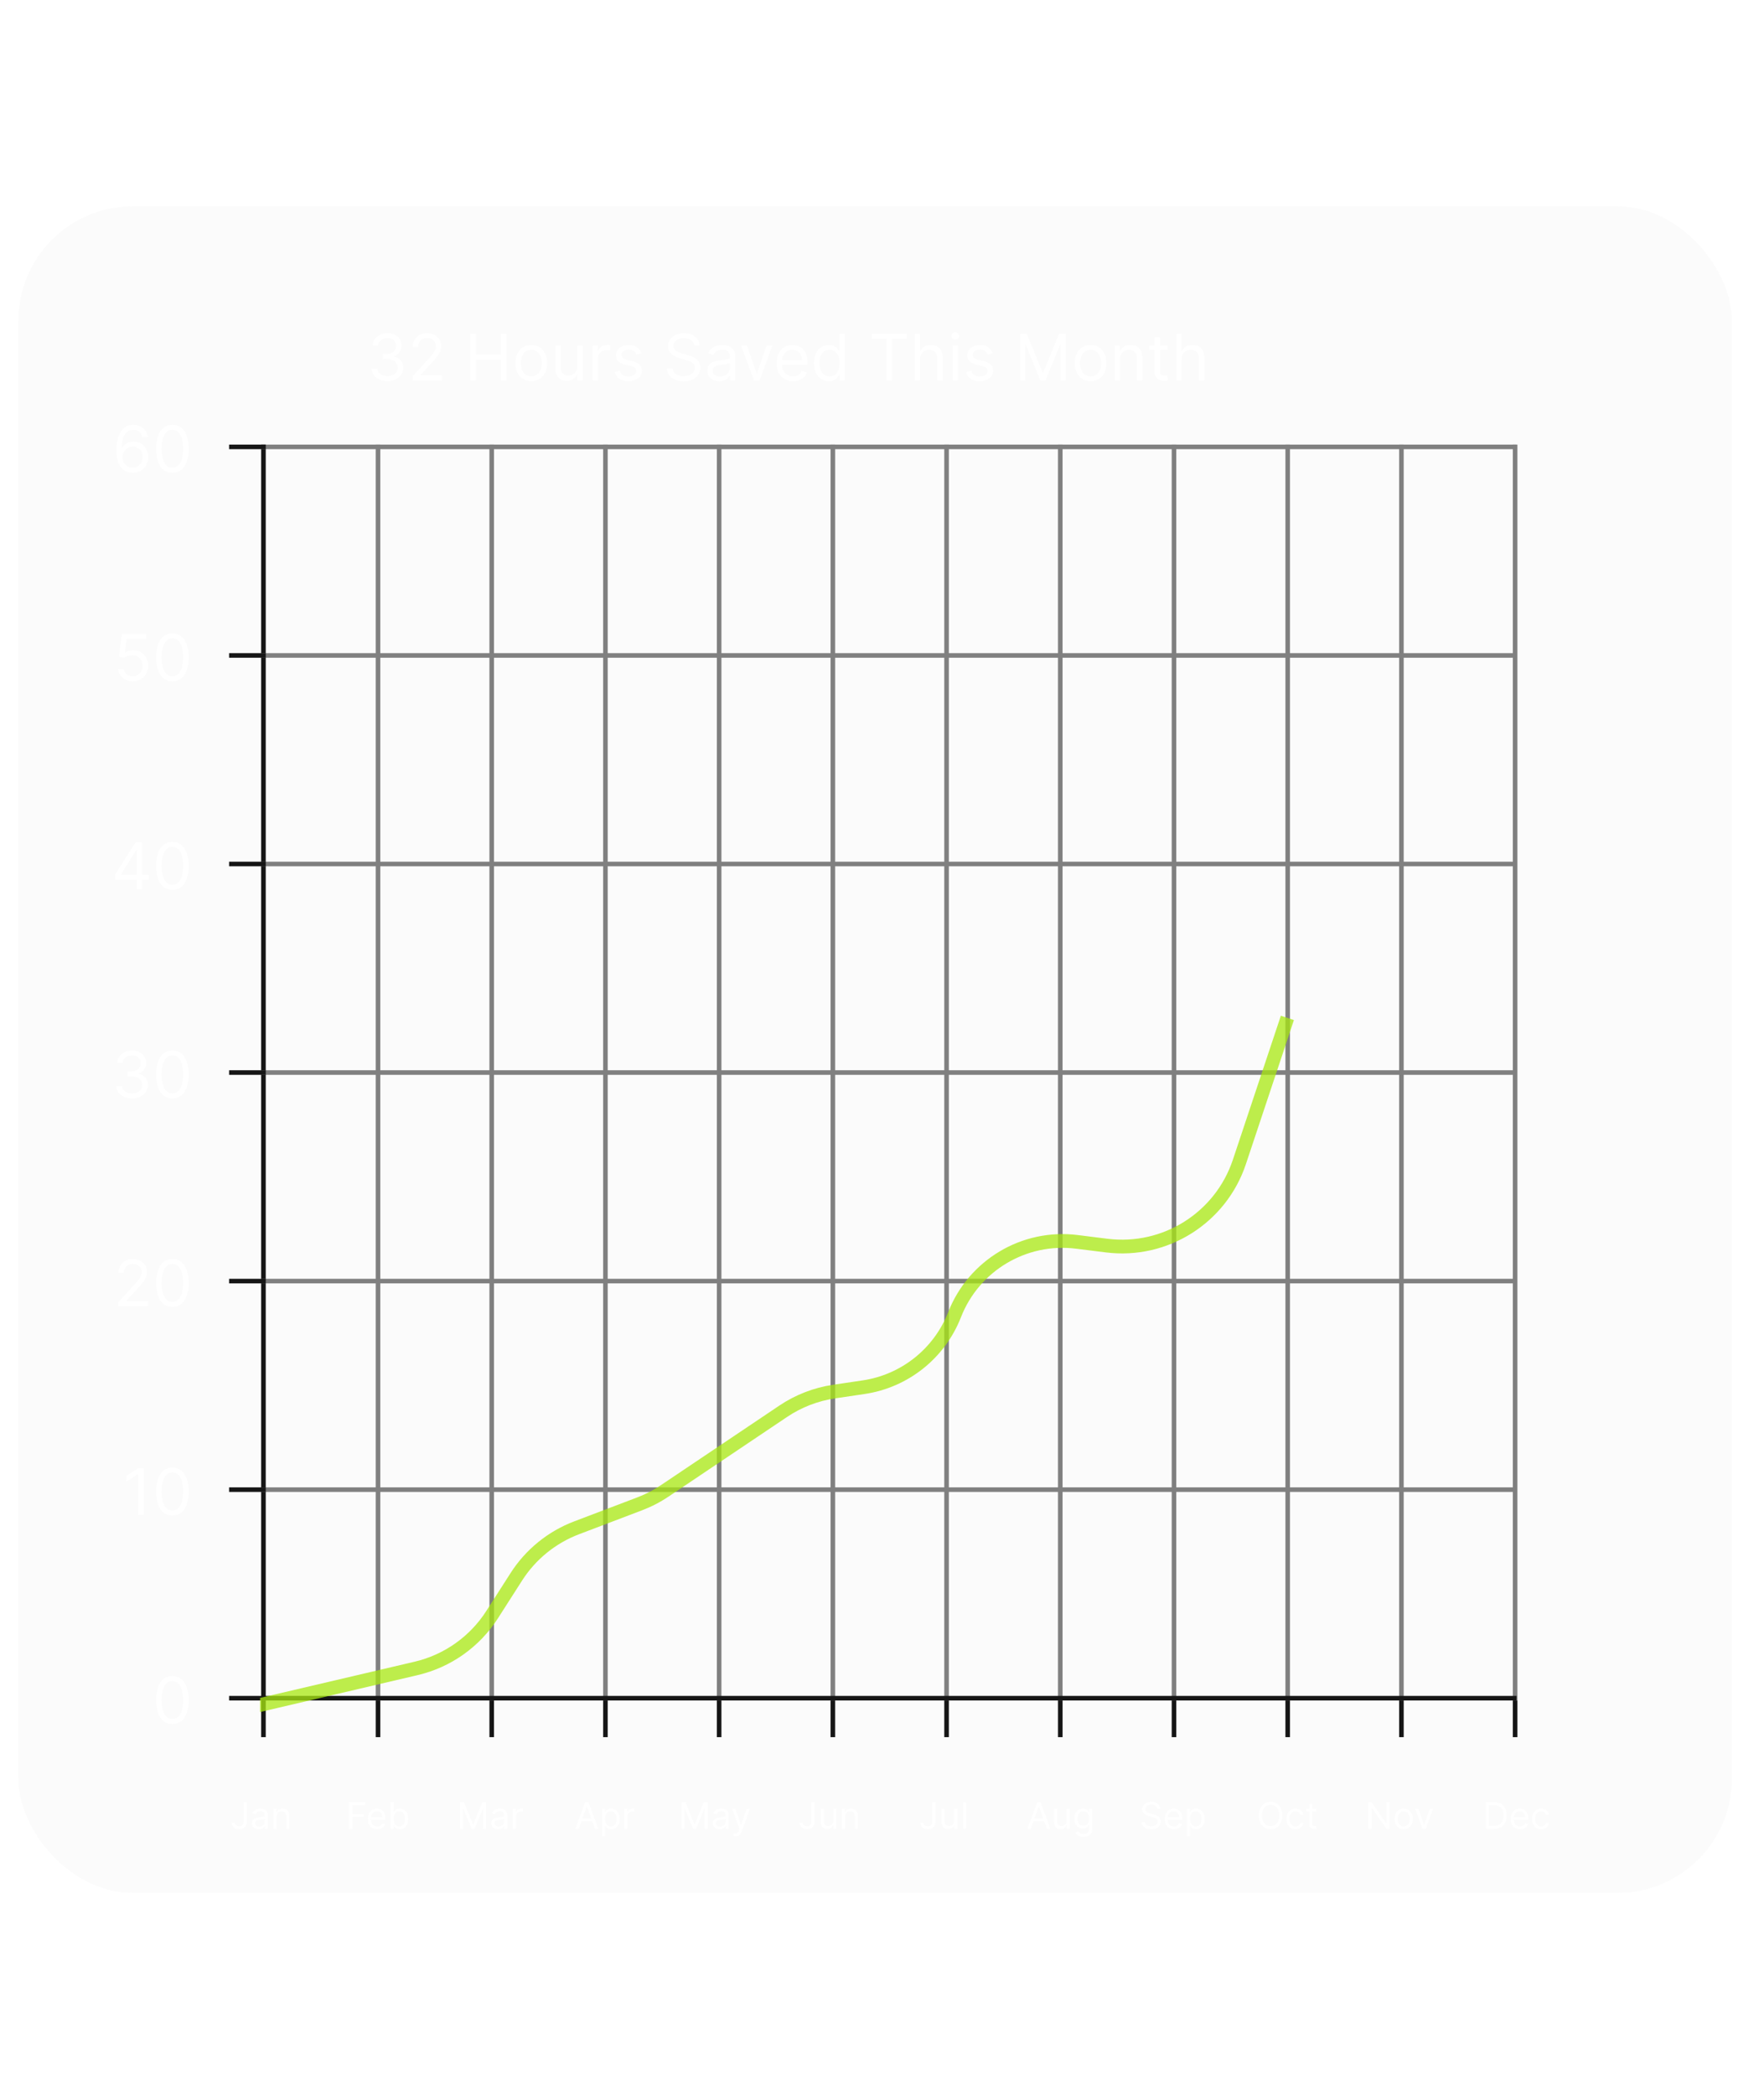 <svg width="385" height="457" viewBox="0 0 385 457" fill="none" xmlns="http://www.w3.org/2000/svg">
<g opacity="0.1" filter="url(#filter0_d_5_2)">
<rect x="4" y="41" width="374" height="368" rx="25" fill="#D9D9D9"/>
</g>
<rect x="57" y="97" width="1" height="274" fill="#161616"/>
<path d="M53.166 393.182H53.871V397.341C53.871 397.712 53.803 398.027 53.666 398.287C53.53 398.546 53.338 398.743 53.09 398.878C52.841 399.012 52.549 399.08 52.212 399.08C51.894 399.08 51.61 399.022 51.362 398.906C51.114 398.789 50.919 398.622 50.777 398.406C50.635 398.19 50.564 397.934 50.564 397.636H51.257C51.257 397.801 51.298 397.945 51.379 398.068C51.463 398.189 51.576 398.284 51.72 398.352C51.864 398.42 52.028 398.455 52.212 398.455C52.414 398.455 52.587 398.412 52.729 398.327C52.871 398.241 52.979 398.116 53.053 397.952C53.128 397.785 53.166 397.581 53.166 397.341V393.182ZM56.476 399.102C56.199 399.102 55.948 399.05 55.723 398.946C55.498 398.84 55.319 398.687 55.186 398.489C55.053 398.288 54.987 398.045 54.987 397.761C54.987 397.511 55.036 397.309 55.135 397.153C55.233 396.996 55.365 396.873 55.53 396.784C55.695 396.695 55.876 396.629 56.075 396.585C56.276 396.54 56.478 396.504 56.68 396.477C56.946 396.443 57.16 396.418 57.325 396.401C57.492 396.382 57.613 396.35 57.689 396.307C57.767 396.263 57.805 396.187 57.805 396.08V396.057C57.805 395.776 57.729 395.559 57.575 395.403C57.424 395.248 57.194 395.17 56.885 395.17C56.565 395.17 56.314 395.24 56.132 395.381C55.95 395.521 55.822 395.67 55.749 395.83L55.112 395.602C55.226 395.337 55.377 395.131 55.567 394.983C55.758 394.833 55.966 394.729 56.192 394.67C56.419 394.61 56.642 394.58 56.862 394.58C57.002 394.58 57.163 394.597 57.345 394.631C57.529 394.663 57.706 394.73 57.876 394.832C58.049 394.935 58.192 395.089 58.305 395.295C58.419 395.502 58.476 395.778 58.476 396.125V399H57.805V398.409H57.771C57.726 398.504 57.65 398.605 57.544 398.713C57.438 398.821 57.297 398.913 57.121 398.989C56.945 399.064 56.73 399.102 56.476 399.102ZM56.578 398.5C56.843 398.5 57.067 398.448 57.249 398.344C57.432 398.24 57.571 398.105 57.663 397.94C57.758 397.776 57.805 397.602 57.805 397.42V396.807C57.777 396.841 57.715 396.872 57.618 396.901C57.523 396.927 57.413 396.951 57.288 396.972C57.165 396.99 57.045 397.008 56.928 397.023C56.812 397.036 56.718 397.047 56.646 397.057C56.472 397.08 56.309 397.116 56.158 397.168C56.008 397.217 55.887 397.292 55.794 397.392C55.703 397.49 55.658 397.625 55.658 397.795C55.658 398.028 55.744 398.205 55.916 398.324C56.09 398.441 56.311 398.5 56.578 398.5ZM60.37 396.375V399H59.7V394.636H60.347V395.318H60.404C60.506 395.097 60.662 394.919 60.87 394.784C61.078 394.648 61.347 394.58 61.677 394.58C61.972 394.58 62.231 394.64 62.452 394.761C62.674 394.881 62.846 395.062 62.969 395.307C63.093 395.549 63.154 395.856 63.154 396.227V399H62.484V396.273C62.484 395.93 62.395 395.663 62.217 395.472C62.039 395.278 61.794 395.182 61.484 395.182C61.27 395.182 61.078 395.228 60.91 395.321C60.743 395.414 60.611 395.549 60.515 395.727C60.418 395.905 60.37 396.121 60.37 396.375Z" fill="white"/>
<rect x="57" y="371" width="1" height="8" fill="#161616"/>
<rect x="82" y="97" width="1" height="274" fill="#808080"/>
<path d="M76.204 399V393.182H79.693V393.807H76.909V395.773H79.432V396.398H76.909V399H76.204ZM82.318 399.091C81.898 399.091 81.535 398.998 81.23 398.812C80.927 398.625 80.693 398.364 80.528 398.028C80.365 397.691 80.284 397.299 80.284 396.852C80.284 396.405 80.365 396.011 80.528 395.67C80.693 395.328 80.922 395.061 81.216 394.869C81.511 394.676 81.856 394.58 82.25 394.58C82.477 394.58 82.702 394.617 82.923 394.693C83.145 394.769 83.347 394.892 83.528 395.062C83.71 395.231 83.855 395.455 83.963 395.733C84.071 396.011 84.125 396.354 84.125 396.761V397.045H80.761V396.466H83.443C83.443 396.22 83.394 396 83.296 395.807C83.199 395.614 83.061 395.461 82.881 395.349C82.703 395.238 82.492 395.182 82.25 395.182C81.983 395.182 81.752 395.248 81.557 395.381C81.364 395.511 81.215 395.682 81.111 395.892C81.007 396.102 80.954 396.328 80.954 396.568V396.955C80.954 397.284 81.011 397.563 81.125 397.793C81.24 398.02 81.401 398.193 81.605 398.312C81.81 398.43 82.047 398.489 82.318 398.489C82.494 398.489 82.653 398.464 82.796 398.415C82.939 398.364 83.063 398.288 83.168 398.187C83.272 398.085 83.352 397.958 83.409 397.807L84.057 397.989C83.989 398.208 83.874 398.401 83.713 398.568C83.552 398.733 83.353 398.862 83.117 398.955C82.88 399.045 82.614 399.091 82.318 399.091ZM85.236 399V393.182H85.906V395.33H85.963C86.012 395.254 86.081 395.157 86.168 395.04C86.257 394.92 86.383 394.814 86.548 394.722C86.715 394.627 86.94 394.58 87.224 394.58C87.592 394.58 87.916 394.671 88.196 394.855C88.476 395.039 88.695 395.299 88.852 395.636C89.01 395.973 89.088 396.371 89.088 396.83C89.088 397.292 89.01 397.692 88.852 398.031C88.695 398.368 88.477 398.63 88.199 398.815C87.921 398.999 87.599 399.091 87.236 399.091C86.956 399.091 86.731 399.044 86.562 398.952C86.394 398.857 86.264 398.75 86.173 398.631C86.082 398.509 86.012 398.409 85.963 398.33H85.883V399H85.236ZM85.895 396.818C85.895 397.148 85.943 397.438 86.04 397.69C86.136 397.94 86.278 398.136 86.463 398.278C86.649 398.419 86.876 398.489 87.145 398.489C87.425 398.489 87.659 398.415 87.847 398.267C88.036 398.117 88.178 397.917 88.273 397.665C88.369 397.411 88.418 397.129 88.418 396.818C88.418 396.511 88.37 396.235 88.276 395.989C88.183 395.74 88.042 395.544 87.852 395.401C87.665 395.255 87.429 395.182 87.145 395.182C86.872 395.182 86.643 395.251 86.457 395.389C86.272 395.526 86.132 395.717 86.037 395.963C85.942 396.207 85.895 396.492 85.895 396.818Z" fill="white"/>
<rect x="82" y="371" width="1" height="8" fill="#161616"/>
<rect x="106.818" y="97" width="1" height="274" fill="#808080"/>
<path d="M100.404 393.182H101.245L103.222 398.011H103.29L105.267 393.182H106.108V399H105.449V394.58H105.392L103.574 399H102.938L101.12 394.58H101.063V399H100.404V393.182ZM108.714 399.102C108.438 399.102 108.187 399.05 107.961 398.946C107.736 398.84 107.557 398.687 107.424 398.489C107.292 398.288 107.225 398.045 107.225 397.761C107.225 397.511 107.275 397.309 107.373 397.153C107.472 396.996 107.603 396.873 107.768 396.784C107.933 396.695 108.115 396.629 108.314 396.585C108.514 396.54 108.716 396.504 108.919 396.477C109.184 396.443 109.399 396.418 109.564 396.401C109.73 396.382 109.851 396.35 109.927 396.307C110.005 396.263 110.044 396.187 110.044 396.08V396.057C110.044 395.777 109.967 395.559 109.814 395.403C109.662 395.248 109.432 395.17 109.123 395.17C108.803 395.17 108.552 395.241 108.37 395.381C108.189 395.521 108.061 395.67 107.987 395.83L107.35 395.602C107.464 395.337 107.616 395.131 107.805 394.983C107.996 394.833 108.205 394.729 108.43 394.67C108.657 394.61 108.881 394.58 109.1 394.58C109.241 394.58 109.402 394.597 109.583 394.631C109.767 394.663 109.944 394.73 110.115 394.832C110.287 394.935 110.43 395.089 110.544 395.295C110.657 395.502 110.714 395.778 110.714 396.125V399H110.044V398.409H110.01C109.964 398.504 109.888 398.605 109.782 398.713C109.676 398.821 109.535 398.913 109.359 398.989C109.183 399.064 108.968 399.102 108.714 399.102ZM108.816 398.5C109.082 398.5 109.305 398.448 109.487 398.344C109.671 398.24 109.809 398.105 109.902 397.94C109.996 397.776 110.044 397.602 110.044 397.42V396.807C110.015 396.841 109.953 396.872 109.856 396.901C109.761 396.927 109.652 396.951 109.527 396.972C109.404 396.991 109.283 397.008 109.166 397.023C109.05 397.036 108.957 397.047 108.885 397.057C108.71 397.08 108.547 397.116 108.396 397.168C108.246 397.217 108.125 397.292 108.032 397.392C107.941 397.491 107.896 397.625 107.896 397.795C107.896 398.028 107.982 398.205 108.154 398.324C108.329 398.441 108.549 398.5 108.816 398.5ZM111.938 399V394.636H112.586V395.295H112.631C112.711 395.08 112.855 394.904 113.063 394.77C113.271 394.635 113.506 394.568 113.767 394.568C113.817 394.568 113.878 394.569 113.952 394.571C114.026 394.573 114.082 394.576 114.12 394.58V395.261C114.097 395.256 114.045 395.247 113.963 395.236C113.884 395.223 113.8 395.216 113.711 395.216C113.498 395.216 113.309 395.26 113.142 395.349C112.978 395.437 112.847 395.558 112.75 395.713C112.656 395.866 112.608 396.042 112.608 396.239V399H111.938Z" fill="white"/>
<rect x="106.818" y="371" width="1" height="8" fill="#161616"/>
<rect x="131.636" y="97" width="1" height="274" fill="#808080"/>
<path d="M126.314 399H125.576L127.712 393.182H128.439L130.576 399H129.837L128.098 394.102H128.053L126.314 399ZM126.587 396.727H129.564V397.352H126.587V396.727ZM131.391 400.636V394.636H132.039V395.33H132.118C132.167 395.254 132.236 395.157 132.323 395.04C132.412 394.92 132.539 394.814 132.703 394.722C132.87 394.627 133.096 394.58 133.38 394.58C133.747 394.58 134.071 394.671 134.351 394.855C134.632 395.039 134.85 395.299 135.007 395.636C135.165 395.973 135.243 396.371 135.243 396.83C135.243 397.292 135.165 397.692 135.007 398.031C134.85 398.368 134.632 398.63 134.354 398.815C134.076 398.999 133.755 399.091 133.391 399.091C133.111 399.091 132.886 399.045 132.718 398.952C132.549 398.857 132.419 398.75 132.328 398.631C132.238 398.509 132.167 398.409 132.118 398.33H132.061V400.636H131.391ZM132.05 396.818C132.05 397.148 132.098 397.438 132.195 397.69C132.292 397.94 132.433 398.136 132.618 398.278C132.804 398.419 133.031 398.489 133.3 398.489C133.58 398.489 133.814 398.415 134.002 398.267C134.191 398.117 134.333 397.917 134.428 397.665C134.525 397.411 134.573 397.129 134.573 396.818C134.573 396.511 134.525 396.235 134.431 395.989C134.338 395.741 134.197 395.545 134.007 395.401C133.82 395.255 133.584 395.182 133.3 395.182C133.027 395.182 132.798 395.251 132.613 395.389C132.427 395.526 132.287 395.717 132.192 395.963C132.097 396.207 132.05 396.492 132.05 396.818ZM136.266 399V394.636H136.914V395.295H136.959C137.039 395.08 137.183 394.904 137.391 394.77C137.599 394.635 137.834 394.568 138.096 394.568C138.145 394.568 138.206 394.569 138.28 394.571C138.354 394.573 138.41 394.576 138.448 394.58V395.261C138.425 395.256 138.373 395.247 138.292 395.236C138.212 395.223 138.128 395.216 138.039 395.216C137.827 395.216 137.637 395.26 137.471 395.349C137.306 395.437 137.175 395.558 137.078 395.713C136.984 395.866 136.936 396.042 136.936 396.239V399H136.266Z" fill="white"/>
<rect x="131.636" y="371" width="1" height="8" fill="#161616"/>
<rect x="156.455" y="97" width="1" height="274" fill="#808080"/>
<path d="M148.744 393.182H149.585L151.562 398.011H151.63L153.607 393.182H154.448V399H153.789V394.58H153.732L151.914 399H151.278L149.46 394.58H149.403V399H148.744V393.182ZM157.054 399.102C156.777 399.102 156.527 399.05 156.301 398.946C156.076 398.84 155.897 398.687 155.764 398.489C155.632 398.288 155.565 398.045 155.565 397.761C155.565 397.511 155.615 397.309 155.713 397.153C155.812 396.996 155.943 396.873 156.108 396.784C156.273 396.695 156.455 396.629 156.653 396.585C156.854 396.54 157.056 396.504 157.259 396.477C157.524 396.443 157.739 396.418 157.903 396.401C158.07 396.382 158.191 396.35 158.267 396.307C158.345 396.263 158.384 396.187 158.384 396.08V396.057C158.384 395.777 158.307 395.559 158.153 395.403C158.002 395.248 157.772 395.17 157.463 395.17C157.143 395.17 156.892 395.241 156.71 395.381C156.528 395.521 156.401 395.67 156.327 395.83L155.69 395.602C155.804 395.337 155.955 395.131 156.145 394.983C156.336 394.833 156.545 394.729 156.77 394.67C156.997 394.61 157.221 394.58 157.44 394.58C157.58 394.58 157.741 394.597 157.923 394.631C158.107 394.663 158.284 394.73 158.455 394.832C158.627 394.935 158.77 395.089 158.884 395.295C158.997 395.502 159.054 395.778 159.054 396.125V399H158.384V398.409H158.349C158.304 398.504 158.228 398.605 158.122 398.713C158.016 398.821 157.875 398.913 157.699 398.989C157.523 399.064 157.308 399.102 157.054 399.102ZM157.156 398.5C157.421 398.5 157.645 398.448 157.827 398.344C158.01 398.24 158.149 398.105 158.241 397.94C158.336 397.776 158.384 397.602 158.384 397.42V396.807C158.355 396.841 158.293 396.872 158.196 396.901C158.101 396.927 157.991 396.951 157.866 396.972C157.743 396.991 157.623 397.008 157.506 397.023C157.39 397.036 157.296 397.047 157.224 397.057C157.05 397.08 156.887 397.116 156.736 397.168C156.586 397.217 156.465 397.292 156.372 397.392C156.281 397.491 156.236 397.625 156.236 397.795C156.236 398.028 156.322 398.205 156.494 398.324C156.669 398.441 156.889 398.5 157.156 398.5ZM160.553 400.636C160.44 400.636 160.338 400.627 160.249 400.608C160.16 400.591 160.099 400.574 160.065 400.557L160.235 399.966C160.398 400.008 160.542 400.023 160.667 400.011C160.792 400 160.903 399.944 160.999 399.844C161.098 399.745 161.188 399.585 161.269 399.364L161.394 399.023L159.781 394.636H160.508L161.712 398.114H161.758L162.962 394.636H163.69L161.837 399.636C161.754 399.862 161.651 400.048 161.528 400.196C161.405 400.346 161.262 400.456 161.099 400.528C160.938 400.6 160.756 400.636 160.553 400.636Z" fill="white"/>
<rect x="156.455" y="371" width="1" height="8" fill="#161616"/>
<rect x="181.273" y="97" width="1" height="274" fill="#808080"/>
<path d="M177.096 393.182H177.8V397.341C177.8 397.712 177.732 398.027 177.596 398.287C177.46 398.546 177.267 398.743 177.019 398.878C176.771 399.012 176.478 399.08 176.141 399.08C175.823 399.08 175.54 399.022 175.292 398.906C175.044 398.789 174.849 398.622 174.707 398.406C174.565 398.19 174.494 397.934 174.494 397.636H175.187C175.187 397.801 175.228 397.945 175.309 398.068C175.392 398.189 175.506 398.284 175.65 398.352C175.794 398.42 175.958 398.455 176.141 398.455C176.344 398.455 176.516 398.412 176.658 398.327C176.8 398.241 176.908 398.116 176.982 397.952C177.058 397.785 177.096 397.581 177.096 397.341V393.182ZM181.871 397.216V394.636H182.542V399H181.871V398.261H181.826C181.724 398.483 181.565 398.671 181.349 398.827C181.133 398.98 180.86 399.057 180.531 399.057C180.258 399.057 180.015 398.997 179.803 398.878C179.591 398.757 179.424 398.575 179.303 398.332C179.182 398.088 179.121 397.78 179.121 397.409V394.636H179.792V397.364C179.792 397.682 179.881 397.936 180.059 398.125C180.239 398.314 180.468 398.409 180.746 398.409C180.913 398.409 181.083 398.366 181.255 398.281C181.429 398.196 181.575 398.065 181.692 397.889C181.812 397.713 181.871 397.489 181.871 397.216ZM184.44 396.375V399H183.77V394.636H184.418V395.318H184.474C184.577 395.097 184.732 394.919 184.94 394.784C185.149 394.648 185.418 394.58 185.747 394.58C186.043 394.58 186.301 394.64 186.523 394.761C186.744 394.881 186.917 395.062 187.04 395.307C187.163 395.549 187.224 395.856 187.224 396.227V399H186.554V396.273C186.554 395.93 186.465 395.663 186.287 395.472C186.109 395.278 185.865 395.182 185.554 395.182C185.34 395.182 185.149 395.228 184.98 395.321C184.813 395.414 184.682 395.549 184.585 395.727C184.489 395.905 184.44 396.121 184.44 396.375Z" fill="white"/>
<rect x="181.273" y="371" width="1" height="8" fill="#161616"/>
<rect x="206.091" y="97" width="1" height="274" fill="#808080"/>
<path d="M203.487 393.182H204.191V397.341C204.191 397.712 204.123 398.027 203.987 398.287C203.85 398.546 203.658 398.743 203.41 398.878C203.162 399.012 202.869 399.08 202.532 399.08C202.214 399.08 201.931 399.022 201.683 398.906C201.434 398.789 201.239 398.622 201.097 398.406C200.955 398.19 200.884 397.934 200.884 397.636H201.577C201.577 397.801 201.618 397.945 201.7 398.068C201.783 398.189 201.897 398.284 202.04 398.352C202.184 398.42 202.348 398.455 202.532 398.455C202.735 398.455 202.907 398.412 203.049 398.327C203.191 398.241 203.299 398.116 203.373 397.952C203.449 397.785 203.487 397.581 203.487 397.341V393.182ZM208.262 397.216V394.636H208.933V399H208.262V398.261H208.217C208.114 398.483 207.955 398.671 207.739 398.827C207.523 398.98 207.251 399.057 206.921 399.057C206.648 399.057 206.406 398.997 206.194 398.878C205.982 398.757 205.815 398.575 205.694 398.332C205.573 398.088 205.512 397.78 205.512 397.409V394.636H206.183V397.364C206.183 397.682 206.272 397.936 206.45 398.125C206.629 398.314 206.859 398.409 207.137 398.409C207.304 398.409 207.473 398.366 207.646 398.281C207.82 398.196 207.966 398.065 208.083 397.889C208.202 397.713 208.262 397.489 208.262 397.216ZM210.831 393.182V399H210.161V393.182H210.831Z" fill="white"/>
<rect x="206.091" y="371" width="1" height="8" fill="#161616"/>
<rect x="230.909" y="97" width="1" height="274" fill="#808080"/>
<path d="M224.978 399H224.24L226.376 393.182H227.103L229.24 399H228.501L226.762 394.102H226.717L224.978 399ZM225.251 396.727H228.228V397.352H225.251V396.727ZM232.805 397.216V394.636H233.475V399H232.805V398.261H232.76C232.657 398.483 232.498 398.671 232.282 398.827C232.066 398.98 231.794 399.057 231.464 399.057C231.191 399.057 230.949 398.997 230.737 398.878C230.525 398.757 230.358 398.575 230.237 398.332C230.116 398.088 230.055 397.78 230.055 397.409V394.636H230.725V397.364C230.725 397.682 230.815 397.936 230.993 398.125C231.172 398.314 231.402 398.409 231.68 398.409C231.847 398.409 232.016 398.366 232.189 398.281C232.363 398.196 232.509 398.065 232.626 397.889C232.745 397.713 232.805 397.489 232.805 397.216ZM236.465 400.727C236.141 400.727 235.863 400.686 235.63 400.602C235.397 400.521 235.203 400.413 235.047 400.278C234.894 400.146 234.772 400.004 234.681 399.852L235.215 399.477C235.275 399.557 235.352 399.648 235.445 399.75C235.538 399.854 235.665 399.944 235.826 400.02C235.989 400.098 236.202 400.136 236.465 400.136C236.817 400.136 237.108 400.051 237.337 399.881C237.566 399.71 237.681 399.443 237.681 399.08V398.193H237.624C237.575 398.273 237.505 398.371 237.414 398.489C237.325 398.604 237.196 398.707 237.027 398.798C236.861 398.887 236.635 398.932 236.351 398.932C235.999 398.932 235.683 398.848 235.402 398.682C235.124 398.515 234.903 398.273 234.74 397.955C234.579 397.636 234.499 397.25 234.499 396.795C234.499 396.348 234.578 395.959 234.735 395.628C234.892 395.295 235.111 395.037 235.391 394.855C235.671 394.671 235.995 394.58 236.363 394.58C236.647 394.58 236.872 394.627 237.039 394.722C237.207 394.814 237.336 394.92 237.425 395.04C237.516 395.157 237.586 395.254 237.635 395.33H237.703V394.636H238.351V399.125C238.351 399.5 238.266 399.805 238.096 400.04C237.927 400.277 237.7 400.45 237.414 400.56C237.13 400.671 236.813 400.727 236.465 400.727ZM236.442 398.33C236.711 398.33 236.938 398.268 237.124 398.145C237.31 398.022 237.451 397.845 237.547 397.614C237.644 397.383 237.692 397.106 237.692 396.784C237.692 396.47 237.645 396.192 237.55 395.952C237.455 395.711 237.315 395.523 237.13 395.386C236.944 395.25 236.715 395.182 236.442 395.182C236.158 395.182 235.921 395.254 235.732 395.398C235.544 395.542 235.403 395.735 235.309 395.977C235.216 396.22 235.169 396.489 235.169 396.784C235.169 397.087 235.217 397.355 235.311 397.588C235.408 397.819 235.55 398.001 235.738 398.134C235.927 398.264 236.162 398.33 236.442 398.33Z" fill="white"/>
<rect x="230.909" y="371" width="1" height="8" fill="#161616"/>
<rect x="255.727" y="97" width="1" height="274" fill="#808080"/>
<path d="M252.57 394.636C252.536 394.348 252.398 394.125 252.155 393.966C251.913 393.807 251.615 393.727 251.263 393.727C251.006 393.727 250.78 393.769 250.587 393.852C250.396 393.936 250.246 394.05 250.138 394.196C250.032 394.342 249.979 394.508 249.979 394.693C249.979 394.848 250.016 394.982 250.09 395.094C250.166 395.204 250.262 395.295 250.38 395.369C250.497 395.441 250.62 395.501 250.749 395.548C250.878 395.594 250.996 395.631 251.104 395.659L251.695 395.818C251.846 395.858 252.015 395.913 252.201 395.983C252.388 396.053 252.567 396.149 252.738 396.27C252.91 396.389 253.052 396.543 253.164 396.73C253.275 396.918 253.331 397.148 253.331 397.42C253.331 397.735 253.249 398.019 253.084 398.273C252.921 398.527 252.683 398.728 252.368 398.878C252.056 399.027 251.676 399.102 251.229 399.102C250.812 399.102 250.452 399.035 250.147 398.901C249.844 398.766 249.605 398.579 249.431 398.338C249.258 398.098 249.161 397.818 249.138 397.5H249.865C249.884 397.72 249.958 397.902 250.087 398.045C250.218 398.187 250.382 398.294 250.581 398.364C250.782 398.432 250.998 398.466 251.229 398.466C251.498 398.466 251.739 398.422 251.953 398.335C252.167 398.246 252.337 398.123 252.462 397.966C252.587 397.807 252.65 397.621 252.65 397.409C252.65 397.216 252.596 397.059 252.488 396.937C252.38 396.816 252.238 396.718 252.061 396.642C251.885 396.566 251.695 396.5 251.49 396.443L250.775 396.239C250.32 396.108 249.96 395.921 249.695 395.679C249.43 395.437 249.297 395.119 249.297 394.727C249.297 394.402 249.385 394.117 249.561 393.875C249.739 393.631 249.978 393.441 250.277 393.307C250.578 393.17 250.915 393.102 251.286 393.102C251.661 393.102 251.994 393.17 252.286 393.304C252.578 393.437 252.809 393.618 252.979 393.849C253.151 394.08 253.242 394.343 253.252 394.636H252.57ZM256.228 399.091C255.808 399.091 255.445 398.998 255.14 398.812C254.837 398.625 254.603 398.364 254.439 398.028C254.276 397.691 254.194 397.299 254.194 396.852C254.194 396.405 254.276 396.011 254.439 395.67C254.603 395.328 254.833 395.061 255.126 394.869C255.422 394.676 255.766 394.58 256.16 394.58C256.387 394.58 256.612 394.617 256.833 394.693C257.055 394.769 257.257 394.892 257.439 395.062C257.62 395.231 257.765 395.455 257.873 395.733C257.981 396.011 258.035 396.354 258.035 396.761V397.045H254.672V396.466H257.353C257.353 396.22 257.304 396 257.206 395.807C257.109 395.614 256.971 395.461 256.791 395.349C256.613 395.238 256.403 395.182 256.16 395.182C255.893 395.182 255.662 395.248 255.467 395.381C255.274 395.511 255.125 395.682 255.021 395.892C254.917 396.102 254.865 396.328 254.865 396.568V396.955C254.865 397.284 254.922 397.563 255.035 397.793C255.151 398.02 255.311 398.193 255.515 398.312C255.72 398.43 255.958 398.489 256.228 398.489C256.404 398.489 256.564 398.464 256.706 398.415C256.85 398.364 256.974 398.288 257.078 398.187C257.182 398.085 257.262 397.958 257.319 397.807L257.967 397.989C257.899 398.208 257.784 398.402 257.623 398.568C257.462 398.733 257.263 398.862 257.027 398.955C256.79 399.045 256.524 399.091 256.228 399.091ZM259.055 400.636V394.636H259.703V395.33H259.782C259.832 395.254 259.9 395.157 259.987 395.04C260.076 394.92 260.203 394.814 260.368 394.722C260.534 394.627 260.76 394.58 261.044 394.58C261.411 394.58 261.735 394.671 262.015 394.855C262.296 395.039 262.514 395.299 262.672 395.636C262.829 395.973 262.907 396.371 262.907 396.83C262.907 397.292 262.829 397.692 262.672 398.031C262.514 398.368 262.297 398.63 262.018 398.815C261.74 398.999 261.419 399.091 261.055 399.091C260.775 399.091 260.55 399.045 260.382 398.952C260.213 398.857 260.083 398.75 259.993 398.631C259.902 398.509 259.832 398.409 259.782 398.33H259.725V400.636H259.055ZM259.714 396.818C259.714 397.148 259.762 397.438 259.859 397.69C259.956 397.94 260.097 398.136 260.282 398.278C260.468 398.419 260.695 398.489 260.964 398.489C261.244 398.489 261.478 398.415 261.666 398.267C261.855 398.117 261.997 397.917 262.092 397.665C262.189 397.411 262.237 397.129 262.237 396.818C262.237 396.511 262.19 396.235 262.095 395.989C262.002 395.741 261.861 395.545 261.672 395.401C261.484 395.255 261.248 395.182 260.964 395.182C260.691 395.182 260.462 395.251 260.277 395.389C260.091 395.526 259.951 395.717 259.856 395.963C259.761 396.207 259.714 396.492 259.714 396.818Z" fill="white"/>
<rect x="255.727" y="371" width="1" height="8" fill="#161616"/>
<rect x="280.545" y="97" width="1" height="274" fill="#808080"/>
<path d="M279.879 396.091C279.879 396.705 279.768 397.235 279.547 397.682C279.325 398.129 279.021 398.473 278.635 398.716C278.249 398.958 277.807 399.08 277.311 399.08C276.815 399.08 276.374 398.958 275.987 398.716C275.601 398.473 275.297 398.129 275.075 397.682C274.854 397.235 274.743 396.705 274.743 396.091C274.743 395.477 274.854 394.947 275.075 394.5C275.297 394.053 275.601 393.708 275.987 393.466C276.374 393.223 276.815 393.102 277.311 393.102C277.807 393.102 278.249 393.223 278.635 393.466C279.021 393.708 279.325 394.053 279.547 394.5C279.768 394.947 279.879 395.477 279.879 396.091ZM279.197 396.091C279.197 395.587 279.113 395.162 278.945 394.815C278.778 394.469 278.552 394.206 278.266 394.028C277.982 393.85 277.663 393.761 277.311 393.761C276.959 393.761 276.64 393.85 276.354 394.028C276.07 394.206 275.843 394.469 275.675 394.815C275.508 395.162 275.425 395.587 275.425 396.091C275.425 396.595 275.508 397.02 275.675 397.366C275.843 397.713 276.07 397.975 276.354 398.153C276.64 398.331 276.959 398.42 277.311 398.42C277.663 398.42 277.982 398.331 278.266 398.153C278.552 397.975 278.778 397.713 278.945 397.366C279.113 397.02 279.197 396.595 279.197 396.091ZM282.746 399.091C282.337 399.091 281.984 398.994 281.689 398.801C281.393 398.608 281.166 398.342 281.007 398.003C280.848 397.664 280.768 397.277 280.768 396.841C280.768 396.398 280.85 396.007 281.013 395.668C281.178 395.327 281.407 395.061 281.7 394.869C281.996 394.676 282.34 394.58 282.734 394.58C283.041 394.58 283.318 394.636 283.564 394.75C283.81 394.864 284.012 395.023 284.169 395.227C284.326 395.432 284.424 395.67 284.462 395.943H283.791C283.74 395.744 283.626 395.568 283.45 395.415C283.276 395.259 283.041 395.182 282.746 395.182C282.484 395.182 282.255 395.25 282.058 395.386C281.863 395.521 281.711 395.711 281.601 395.957C281.493 396.202 281.439 396.489 281.439 396.818C281.439 397.155 281.492 397.449 281.598 397.699C281.706 397.949 281.857 398.143 282.053 398.281C282.25 398.42 282.481 398.489 282.746 398.489C282.92 398.489 283.078 398.458 283.22 398.398C283.362 398.337 283.482 398.25 283.581 398.136C283.679 398.023 283.75 397.886 283.791 397.727H284.462C284.424 397.985 284.33 398.217 284.18 398.423C284.033 398.628 283.837 398.791 283.592 398.912C283.35 399.031 283.068 399.091 282.746 399.091ZM287.339 394.636V395.205H285.078V394.636H287.339ZM285.737 393.591H286.408V397.75C286.408 397.939 286.435 398.081 286.49 398.176C286.547 398.269 286.619 398.331 286.706 398.364C286.795 398.394 286.889 398.409 286.987 398.409C287.061 398.409 287.122 398.405 287.169 398.398C287.216 398.388 287.254 398.381 287.283 398.375L287.419 398.977C287.374 398.994 287.31 399.011 287.229 399.028C287.147 399.047 287.044 399.057 286.919 399.057C286.73 399.057 286.544 399.016 286.362 398.935C286.182 398.853 286.033 398.729 285.913 398.562C285.796 398.396 285.737 398.186 285.737 397.932V393.591Z" fill="white"/>
<rect x="280.545" y="371" width="1" height="8" fill="#161616"/>
<rect x="305.364" y="97" width="1" height="274" fill="#808080"/>
<path d="M303.271 393.182V399H302.589L299.419 394.432H299.362V399H298.658V393.182H299.339L302.521 397.761H302.578V393.182H303.271ZM306.363 399.091C305.969 399.091 305.623 398.997 305.326 398.81C305.031 398.622 304.799 398.36 304.633 398.023C304.468 397.686 304.386 397.292 304.386 396.841C304.386 396.386 304.468 395.99 304.633 395.651C304.799 395.312 305.031 395.048 305.326 394.861C305.623 394.673 305.969 394.58 306.363 394.58C306.757 394.58 307.102 394.673 307.397 394.861C307.694 395.048 307.925 395.312 308.09 395.651C308.257 395.99 308.34 396.386 308.34 396.841C308.34 397.292 308.257 397.686 308.09 398.023C307.925 398.36 307.694 398.622 307.397 398.81C307.102 398.997 306.757 399.091 306.363 399.091ZM306.363 398.489C306.662 398.489 306.908 398.412 307.102 398.259C307.295 398.105 307.438 397.903 307.531 397.653C307.623 397.403 307.67 397.133 307.67 396.841C307.67 396.549 307.623 396.277 307.531 396.026C307.438 395.774 307.295 395.57 307.102 395.415C306.908 395.259 306.662 395.182 306.363 395.182C306.064 395.182 305.817 395.259 305.624 395.415C305.431 395.57 305.288 395.774 305.195 396.026C305.103 396.277 305.056 396.549 305.056 396.841C305.056 397.133 305.103 397.403 305.195 397.653C305.288 397.903 305.431 398.105 305.624 398.259C305.817 398.412 306.064 398.489 306.363 398.489ZM312.776 394.636L311.162 399H310.48L308.866 394.636H309.594L310.798 398.114H310.844L312.048 394.636H312.776Z" fill="white"/>
<rect x="305.364" y="371" width="1" height="8" fill="#161616"/>
<rect x="330.182" y="97" width="1" height="274" fill="#808080"/>
<path d="M326.063 399H324.267V393.182H326.142C326.706 393.182 327.189 393.298 327.591 393.531C327.992 393.762 328.3 394.095 328.514 394.528C328.728 394.96 328.835 395.477 328.835 396.08C328.835 396.686 328.727 397.207 328.511 397.645C328.295 398.08 327.981 398.416 327.568 398.651C327.155 398.884 326.653 399 326.063 399ZM324.972 398.375H326.017C326.498 398.375 326.897 398.282 327.213 398.097C327.529 397.911 327.765 397.647 327.92 397.304C328.076 396.961 328.153 396.553 328.153 396.08C328.153 395.61 328.077 395.205 327.923 394.866C327.77 394.526 327.541 394.264 327.236 394.082C326.931 393.899 326.551 393.807 326.097 393.807H324.972V398.375ZM331.756 399.091C331.335 399.091 330.973 398.998 330.668 398.812C330.365 398.625 330.131 398.364 329.966 398.028C329.803 397.691 329.722 397.299 329.722 396.852C329.722 396.405 329.803 396.011 329.966 395.67C330.131 395.328 330.36 395.061 330.653 394.869C330.949 394.676 331.294 394.58 331.688 394.58C331.915 394.58 332.139 394.617 332.361 394.693C332.582 394.769 332.784 394.892 332.966 395.062C333.148 395.231 333.293 395.455 333.401 395.733C333.509 396.011 333.562 396.354 333.562 396.761V397.045H330.199V396.466H332.881C332.881 396.22 332.831 396 332.733 395.807C332.636 395.614 332.498 395.461 332.318 395.349C332.14 395.238 331.93 395.182 331.688 395.182C331.42 395.182 331.189 395.248 330.994 395.381C330.801 395.511 330.652 395.682 330.548 395.892C330.444 396.102 330.392 396.328 330.392 396.568V396.955C330.392 397.284 330.449 397.563 330.563 397.793C330.678 398.02 330.838 398.193 331.043 398.312C331.247 398.43 331.485 398.489 331.756 398.489C331.932 398.489 332.091 398.464 332.233 398.415C332.377 398.364 332.501 398.288 332.605 398.187C332.709 398.085 332.79 397.958 332.847 397.807L333.494 397.989C333.426 398.208 333.312 398.402 333.151 398.568C332.99 398.733 332.791 398.862 332.554 398.955C332.317 399.045 332.051 399.091 331.756 399.091ZM336.355 399.091C335.946 399.091 335.594 398.994 335.298 398.801C335.003 398.608 334.776 398.342 334.616 398.003C334.457 397.664 334.378 397.277 334.378 396.841C334.378 396.398 334.459 396.007 334.622 395.668C334.787 395.327 335.016 395.061 335.31 394.869C335.605 394.676 335.95 394.58 336.344 394.58C336.651 394.58 336.927 394.636 337.173 394.75C337.42 394.864 337.621 395.023 337.778 395.227C337.936 395.432 338.033 395.67 338.071 395.943H337.401C337.349 395.744 337.236 395.568 337.06 395.415C336.885 395.259 336.651 395.182 336.355 395.182C336.094 395.182 335.865 395.25 335.668 395.386C335.473 395.521 335.32 395.711 335.21 395.957C335.102 396.202 335.048 396.489 335.048 396.818C335.048 397.155 335.101 397.449 335.207 397.699C335.315 397.949 335.467 398.143 335.662 398.281C335.859 398.42 336.09 398.489 336.355 398.489C336.529 398.489 336.687 398.458 336.83 398.398C336.972 398.337 337.092 398.25 337.19 398.136C337.289 398.023 337.359 397.886 337.401 397.727H338.071C338.033 397.985 337.939 398.217 337.79 398.423C337.642 398.628 337.446 398.791 337.202 398.912C336.959 399.031 336.677 399.091 336.355 399.091Z" fill="white"/>
<rect x="330.182" y="371" width="1" height="8" fill="#161616"/>
<rect x="57" y="97" width="274" height="1" fill="#808080"/>
<rect x="50" y="97" width="8" height="1" fill="#161616"/>
<path d="M28.948 103.139C28.531 103.133 28.113 103.053 27.695 102.901C27.278 102.748 26.897 102.491 26.552 102.13C26.207 101.765 25.931 101.273 25.722 100.653C25.513 100.03 25.409 99.248 25.409 98.307C25.409 97.405 25.493 96.606 25.662 95.91C25.831 95.211 26.076 94.623 26.398 94.146C26.719 93.665 27.107 93.3 27.561 93.052C28.019 92.803 28.534 92.679 29.107 92.679C29.677 92.679 30.185 92.793 30.629 93.022C31.076 93.247 31.441 93.562 31.723 93.967C32.004 94.371 32.187 94.837 32.269 95.364H31.056C30.944 94.906 30.725 94.527 30.4 94.225C30.075 93.924 29.644 93.773 29.107 93.773C28.319 93.773 27.697 94.116 27.243 94.802C26.792 95.488 26.565 96.451 26.562 97.69H26.642C26.827 97.409 27.047 97.168 27.303 96.969C27.561 96.767 27.846 96.612 28.158 96.502C28.469 96.393 28.799 96.338 29.147 96.338C29.73 96.338 30.264 96.484 30.748 96.776C31.232 97.064 31.62 97.463 31.911 97.974C32.203 98.481 32.349 99.062 32.349 99.719C32.349 100.348 32.208 100.925 31.926 101.449C31.645 101.969 31.248 102.384 30.738 102.692C30.231 102.997 29.634 103.146 28.948 103.139ZM28.948 102.045C29.366 102.045 29.741 101.941 30.072 101.732C30.407 101.523 30.67 101.243 30.862 100.892C31.058 100.541 31.156 100.15 31.156 99.719C31.156 99.298 31.061 98.915 30.872 98.57C30.687 98.222 30.43 97.945 30.102 97.74C29.777 97.535 29.406 97.432 28.988 97.432C28.673 97.432 28.38 97.495 28.108 97.621C27.836 97.743 27.598 97.912 27.392 98.128C27.19 98.343 27.031 98.59 26.915 98.869C26.799 99.144 26.741 99.434 26.741 99.739C26.741 100.143 26.835 100.521 27.024 100.872C27.217 101.223 27.478 101.507 27.81 101.722C28.145 101.938 28.524 102.045 28.948 102.045ZM37.625 103.139C36.876 103.139 36.238 102.935 35.711 102.528C35.184 102.117 34.781 101.522 34.503 100.743C34.224 99.961 34.085 99.016 34.085 97.909C34.085 96.809 34.224 95.869 34.503 95.09C34.785 94.308 35.189 93.711 35.716 93.3C36.246 92.886 36.883 92.679 37.625 92.679C38.367 92.679 39.002 92.886 39.529 93.3C40.059 93.711 40.464 94.308 40.742 95.09C41.024 95.869 41.165 96.809 41.165 97.909C41.165 99.016 41.026 99.961 40.747 100.743C40.469 101.522 40.066 102.117 39.539 102.528C39.012 102.935 38.374 103.139 37.625 103.139ZM37.625 102.045C38.367 102.045 38.944 101.687 39.355 100.972C39.766 100.256 39.972 99.235 39.972 97.909C39.972 97.028 39.877 96.277 39.688 95.657C39.503 95.037 39.234 94.565 38.883 94.24C38.535 93.915 38.115 93.753 37.625 93.753C36.889 93.753 36.314 94.116 35.9 94.842C35.486 95.564 35.278 96.587 35.278 97.909C35.278 98.791 35.371 99.54 35.557 100.156C35.742 100.773 36.009 101.242 36.357 101.563C36.709 101.885 37.131 102.045 37.625 102.045Z" fill="white"/>
<rect x="57" y="142.5" width="274" height="1" fill="#808080"/>
<rect x="50" y="142.5" width="8" height="1" fill="#161616"/>
<path d="M28.968 148.639C28.385 148.639 27.86 148.523 27.392 148.291C26.925 148.059 26.55 147.741 26.269 147.337C25.987 146.932 25.833 146.472 25.806 145.955H27C27.046 146.415 27.255 146.796 27.626 147.098C28 147.396 28.448 147.545 28.968 147.545C29.386 147.545 29.757 147.448 30.082 147.252C30.41 147.057 30.667 146.788 30.852 146.447C31.041 146.102 31.136 145.713 31.136 145.278C31.136 144.834 31.038 144.438 30.843 144.09C30.65 143.739 30.385 143.462 30.047 143.26C29.709 143.058 29.323 142.955 28.889 142.952C28.577 142.948 28.257 142.996 27.929 143.096C27.601 143.192 27.331 143.316 27.119 143.469L25.965 143.33L26.582 138.318H31.872V139.412H27.616L27.258 142.415H27.318C27.526 142.249 27.788 142.111 28.103 142.002C28.418 141.893 28.746 141.838 29.087 141.838C29.711 141.838 30.266 141.987 30.753 142.286C31.244 142.58 31.628 142.985 31.906 143.499C32.188 144.012 32.329 144.599 32.329 145.259C32.329 145.908 32.183 146.488 31.892 146.999C31.603 147.506 31.205 147.907 30.698 148.202C30.191 148.493 29.614 148.639 28.968 148.639ZM37.625 148.639C36.876 148.639 36.238 148.435 35.711 148.028C35.184 147.617 34.781 147.022 34.503 146.243C34.224 145.461 34.085 144.516 34.085 143.409C34.085 142.309 34.224 141.369 34.503 140.59C34.785 139.808 35.189 139.211 35.716 138.8C36.246 138.386 36.883 138.179 37.625 138.179C38.367 138.179 39.002 138.386 39.529 138.8C40.059 139.211 40.464 139.808 40.742 140.59C41.024 141.369 41.165 142.309 41.165 143.409C41.165 144.516 41.026 145.461 40.747 146.243C40.469 147.022 40.066 147.617 39.539 148.028C39.012 148.435 38.374 148.639 37.625 148.639ZM37.625 147.545C38.367 147.545 38.944 147.187 39.355 146.472C39.766 145.756 39.972 144.735 39.972 143.409C39.972 142.527 39.877 141.777 39.688 141.157C39.503 140.537 39.234 140.065 38.883 139.74C38.535 139.415 38.115 139.253 37.625 139.253C36.889 139.253 36.314 139.616 35.9 140.342C35.486 141.064 35.278 142.087 35.278 143.409C35.278 144.291 35.371 145.04 35.557 145.656C35.742 146.273 36.009 146.742 36.357 147.063C36.709 147.385 37.131 147.545 37.625 147.545Z" fill="white"/>
<rect x="57" y="188" width="274" height="1" fill="#808080"/>
<rect x="50" y="188" width="8" height="1" fill="#161616"/>
<path d="M25.083 191.912V190.898L29.557 183.818H30.293V185.389H29.796L26.415 190.739V190.818H32.441V191.912H25.083ZM29.875 194V191.604V191.131V183.818H31.049V194H29.875ZM37.625 194.139C36.876 194.139 36.238 193.935 35.711 193.528C35.184 193.117 34.781 192.522 34.503 191.743C34.224 190.961 34.085 190.016 34.085 188.909C34.085 187.809 34.224 186.869 34.503 186.09C34.785 185.308 35.189 184.711 35.716 184.3C36.246 183.886 36.883 183.679 37.625 183.679C38.367 183.679 39.002 183.886 39.529 184.3C40.059 184.711 40.464 185.308 40.742 186.09C41.024 186.869 41.165 187.809 41.165 188.909C41.165 190.016 41.026 190.961 40.747 191.743C40.469 192.522 40.066 193.117 39.539 193.528C39.012 193.935 38.374 194.139 37.625 194.139ZM37.625 193.045C38.367 193.045 38.944 192.687 39.355 191.972C39.766 191.256 39.972 190.235 39.972 188.909C39.972 188.027 39.877 187.277 39.688 186.657C39.503 186.037 39.234 185.565 38.883 185.24C38.535 184.915 38.115 184.753 37.625 184.753C36.889 184.753 36.314 185.116 35.9 185.842C35.486 186.564 35.278 187.587 35.278 188.909C35.278 189.791 35.371 190.54 35.557 191.156C35.742 191.773 36.009 192.242 36.357 192.563C36.709 192.885 37.131 193.045 37.625 193.045Z" fill="white"/>
<rect x="57" y="233.5" width="274" height="1" fill="#808080"/>
<rect x="50" y="233.5" width="8" height="1" fill="#161616"/>
<path d="M28.83 239.639C28.174 239.639 27.589 239.526 27.075 239.301C26.565 239.076 26.159 238.763 25.857 238.361C25.559 237.957 25.396 237.488 25.37 236.955H26.623C26.649 237.283 26.762 237.566 26.961 237.805C27.16 238.04 27.42 238.222 27.741 238.352C28.063 238.481 28.419 238.545 28.81 238.545C29.248 238.545 29.636 238.469 29.974 238.317C30.312 238.164 30.577 237.952 30.769 237.68C30.961 237.409 31.058 237.094 31.058 236.736C31.058 236.361 30.965 236.031 30.779 235.746C30.593 235.458 30.322 235.233 29.964 235.07C29.606 234.908 29.168 234.827 28.651 234.827H27.836V233.733H28.651C29.056 233.733 29.41 233.66 29.715 233.514C30.023 233.368 30.264 233.163 30.436 232.898C30.612 232.633 30.7 232.321 30.7 231.963C30.7 231.618 30.623 231.318 30.471 231.063C30.318 230.808 30.103 230.609 29.825 230.467C29.549 230.324 29.225 230.253 28.85 230.253C28.499 230.253 28.167 230.317 27.856 230.447C27.548 230.573 27.296 230.757 27.1 230.999C26.905 231.237 26.799 231.526 26.782 231.864H25.589C25.609 231.33 25.769 230.863 26.071 230.462C26.373 230.057 26.767 229.742 27.254 229.517C27.745 229.292 28.283 229.179 28.87 229.179C29.5 229.179 30.04 229.307 30.491 229.562C30.942 229.814 31.288 230.147 31.53 230.561C31.772 230.975 31.893 231.423 31.893 231.903C31.893 232.477 31.742 232.966 31.44 233.37C31.142 233.774 30.736 234.054 30.222 234.21V234.29C30.865 234.396 31.367 234.669 31.729 235.11C32.09 235.548 32.271 236.089 32.271 236.736C32.271 237.289 32.12 237.786 31.818 238.227C31.52 238.665 31.112 239.009 30.595 239.261C30.078 239.513 29.49 239.639 28.83 239.639ZM37.625 239.639C36.876 239.639 36.238 239.435 35.711 239.028C35.184 238.617 34.781 238.022 34.503 237.243C34.224 236.461 34.085 235.516 34.085 234.409C34.085 233.309 34.224 232.369 34.503 231.59C34.785 230.808 35.189 230.211 35.716 229.8C36.246 229.386 36.883 229.179 37.625 229.179C38.367 229.179 39.002 229.386 39.529 229.8C40.059 230.211 40.464 230.808 40.742 231.59C41.024 232.369 41.165 233.309 41.165 234.409C41.165 235.516 41.026 236.461 40.747 237.243C40.469 238.022 40.066 238.617 39.539 239.028C39.012 239.435 38.374 239.639 37.625 239.639ZM37.625 238.545C38.367 238.545 38.944 238.187 39.355 237.472C39.766 236.756 39.972 235.735 39.972 234.409C39.972 233.527 39.877 232.777 39.688 232.157C39.503 231.537 39.234 231.065 38.883 230.74C38.535 230.415 38.115 230.253 37.625 230.253C36.889 230.253 36.314 230.616 35.9 231.342C35.486 232.064 35.278 233.087 35.278 234.409C35.278 235.291 35.371 236.04 35.557 236.656C35.742 237.273 36.009 237.742 36.357 238.063C36.709 238.385 37.131 238.545 37.625 238.545Z" fill="white"/>
<rect x="57" y="279" width="274" height="1" fill="#808080"/>
<rect x="50" y="279" width="8" height="1" fill="#161616"/>
<path d="M25.827 285V284.105L29.188 280.426C29.583 279.995 29.907 279.621 30.163 279.303C30.418 278.981 30.607 278.679 30.729 278.398C30.855 278.113 30.918 277.814 30.918 277.503C30.918 277.145 30.832 276.835 30.66 276.573C30.491 276.311 30.259 276.109 29.964 275.967C29.669 275.824 29.337 275.753 28.97 275.753C28.578 275.753 28.237 275.834 27.945 275.996C27.657 276.156 27.433 276.379 27.274 276.668C27.118 276.956 27.041 277.294 27.041 277.682H25.867C25.867 277.085 26.005 276.562 26.28 276.111C26.555 275.66 26.93 275.309 27.403 275.057C27.881 274.805 28.416 274.679 29.009 274.679C29.606 274.679 30.134 274.805 30.595 275.057C31.056 275.309 31.417 275.648 31.679 276.076C31.941 276.504 32.072 276.979 32.072 277.503C32.072 277.877 32.004 278.244 31.868 278.602C31.735 278.956 31.503 279.352 31.172 279.79C30.844 280.224 30.388 280.754 29.805 281.381L27.518 283.827V283.906H32.251V285H25.827ZM37.625 285.139C36.876 285.139 36.238 284.935 35.711 284.528C35.184 284.117 34.781 283.522 34.503 282.743C34.224 281.961 34.085 281.016 34.085 279.909C34.085 278.809 34.224 277.869 34.503 277.09C34.785 276.308 35.189 275.711 35.716 275.3C36.246 274.886 36.883 274.679 37.625 274.679C38.367 274.679 39.002 274.886 39.529 275.3C40.059 275.711 40.464 276.308 40.742 277.09C41.024 277.869 41.165 278.809 41.165 279.909C41.165 281.016 41.026 281.961 40.747 282.743C40.469 283.522 40.066 284.117 39.539 284.528C39.012 284.935 38.374 285.139 37.625 285.139ZM37.625 284.045C38.367 284.045 38.944 283.687 39.355 282.972C39.766 282.256 39.972 281.235 39.972 279.909C39.972 279.027 39.877 278.277 39.688 277.657C39.503 277.037 39.234 276.565 38.883 276.24C38.535 275.915 38.115 275.753 37.625 275.753C36.889 275.753 36.314 276.116 35.9 276.842C35.486 277.564 35.278 278.587 35.278 279.909C35.278 280.791 35.371 281.54 35.557 282.156C35.742 282.773 36.009 283.242 36.357 283.563C36.709 283.885 37.131 284.045 37.625 284.045Z" fill="white"/>
<rect x="57" y="324.5" width="274" height="1" fill="#808080"/>
<rect x="50" y="324.5" width="8" height="1" fill="#161616"/>
<path d="M31.376 320.318V330.5H30.143V321.611H30.083L27.597 323.261V322.008L30.143 320.318H31.376ZM37.625 330.639C36.876 330.639 36.238 330.435 35.711 330.028C35.184 329.617 34.781 329.022 34.503 328.243C34.224 327.461 34.085 326.516 34.085 325.409C34.085 324.309 34.224 323.369 34.503 322.59C34.785 321.808 35.189 321.211 35.716 320.8C36.246 320.386 36.883 320.179 37.625 320.179C38.367 320.179 39.002 320.386 39.529 320.8C40.059 321.211 40.464 321.808 40.742 322.59C41.024 323.369 41.165 324.309 41.165 325.409C41.165 326.516 41.026 327.461 40.747 328.243C40.469 329.022 40.066 329.617 39.539 330.028C39.012 330.435 38.374 330.639 37.625 330.639ZM37.625 329.545C38.367 329.545 38.944 329.187 39.355 328.472C39.766 327.756 39.972 326.735 39.972 325.409C39.972 324.527 39.877 323.777 39.688 323.157C39.503 322.537 39.234 322.065 38.883 321.74C38.535 321.415 38.115 321.253 37.625 321.253C36.889 321.253 36.314 321.616 35.9 322.342C35.486 323.064 35.278 324.087 35.278 325.409C35.278 326.291 35.371 327.04 35.557 327.656C35.742 328.273 36.009 328.742 36.357 329.063C36.709 329.385 37.131 329.545 37.625 329.545Z" fill="white"/>
<rect x="57" y="370" width="274" height="1" fill="#161616"/>
<rect x="50" y="370" width="8" height="1" fill="#161616"/>
<path d="M37.625 376.139C36.876 376.139 36.238 375.935 35.711 375.528C35.184 375.117 34.781 374.522 34.503 373.743C34.224 372.961 34.085 372.016 34.085 370.909C34.085 369.809 34.224 368.869 34.503 368.09C34.785 367.308 35.189 366.711 35.716 366.3C36.246 365.886 36.883 365.679 37.625 365.679C38.367 365.679 39.002 365.886 39.529 366.3C40.059 366.711 40.464 367.308 40.742 368.09C41.024 368.869 41.165 369.809 41.165 370.909C41.165 372.016 41.026 372.961 40.747 373.743C40.469 374.522 40.066 375.117 39.539 375.528C39.012 375.935 38.374 376.139 37.625 376.139ZM37.625 375.045C38.367 375.045 38.944 374.687 39.355 373.972C39.766 373.256 39.972 372.235 39.972 370.909C39.972 370.027 39.877 369.277 39.688 368.657C39.503 368.037 39.234 367.565 38.883 367.24C38.535 366.915 38.115 366.753 37.625 366.753C36.889 366.753 36.314 367.116 35.9 367.842C35.486 368.564 35.278 369.587 35.278 370.909C35.278 371.791 35.371 372.54 35.557 373.156C35.742 373.773 36.009 374.242 36.357 374.563C36.709 374.885 37.131 375.045 37.625 375.045Z" fill="white"/>
<g clip-path="url(#clip0_5_2)">
<path opacity="0.75" d="M107.41 352.266L108.673 353.075L107.41 352.266ZM112.69 344.015L113.954 344.824L112.69 344.015ZM125.841 333.331L125.308 331.928L125.841 333.331ZM139.606 328.1L140.139 329.502L139.606 328.1ZM145.07 325.274L144.233 324.029L144.233 324.029L145.07 325.274ZM170.937 307.901L170.1 306.656L170.937 307.901ZM182.034 303.606L181.814 302.122L182.034 303.606ZM188.487 302.65L188.268 301.166L188.487 302.65ZM270.5 253.501L269.077 253.027L269.077 253.027L270.5 253.501ZM281.923 223.974L282.397 222.551L279.551 221.603L279.077 223.026L281.923 223.974ZM235.032 270.941L234.846 272.43L235.032 270.941ZM241.536 271.755L241.722 270.266L241.536 271.755ZM38 374.483C37.991 378.902 41.565 382.491 45.983 382.5C50.402 382.509 53.991 378.935 54 374.517C54.009 370.098 50.435 366.509 46.017 366.5C41.598 366.491 38.009 370.065 38 374.483ZM90.826 364L90.484 362.54L90.484 362.54L90.826 364ZM208.338 286.835L206.941 286.289L208.338 286.835ZM107.41 352.266L108.673 353.075L113.954 344.824L112.69 344.015L111.427 343.207L106.146 351.458L107.41 352.266ZM125.841 333.331L126.374 334.733L140.139 329.502L139.606 328.1L139.074 326.697L125.308 331.928L125.841 333.331ZM145.07 325.274L145.906 326.519L171.773 309.146L170.937 307.901L170.1 306.656L144.233 324.029L145.07 325.274ZM182.034 303.606L182.254 305.09L188.707 304.134L188.487 302.65L188.268 301.166L181.814 302.122L182.034 303.606ZM270.5 253.501L271.923 253.976L281.923 223.974L280.5 223.5L279.077 223.026L269.077 253.027L270.5 253.501ZM235.032 270.941L234.846 272.43L241.35 273.243L241.536 271.755L241.722 270.266L235.218 269.453L235.032 270.941ZM46 374.5L46.342 375.96L91.168 365.461L90.826 364L90.484 362.54L45.658 373.04L46 374.5ZM208.338 286.835L209.735 287.38C213.697 277.237 224.04 271.079 234.846 272.43L235.032 270.941L235.218 269.453C223.05 267.932 211.403 274.867 206.941 286.289L208.338 286.835ZM270.5 253.501L269.077 253.027C265.233 264.558 253.784 271.774 241.722 270.266L241.536 271.755L241.35 273.243C254.831 274.928 267.627 266.864 271.923 253.976L270.5 253.501ZM188.487 302.65L188.707 304.134C198.214 302.725 206.238 296.332 209.735 287.38L208.338 286.835L206.941 286.289C203.836 294.238 196.71 299.915 188.268 301.166L188.487 302.65ZM170.937 307.901L171.773 309.146C174.921 307.031 178.502 305.646 182.254 305.09L182.034 303.606L181.814 302.122C177.621 302.744 173.619 304.292 170.1 306.656L170.937 307.901ZM139.606 328.1L140.139 329.502C142.169 328.73 144.104 327.73 145.906 326.519L145.07 325.274L144.233 324.029C142.621 325.112 140.89 326.007 139.074 326.697L139.606 328.1ZM112.69 344.015L113.954 344.824C116.904 340.215 121.258 336.677 126.374 334.733L125.841 333.331L125.308 331.928C119.591 334.101 114.724 338.055 111.427 343.207L112.69 344.015ZM107.41 352.266L106.146 351.458C102.567 357.05 96.948 361.026 90.484 362.54L90.826 364L91.168 365.461C98.393 363.768 104.673 359.325 108.673 353.075L107.41 352.266Z" fill="#A8E811"/>
</g>
<g filter="url(#filter1_d_5_2)">
<path d="M105.578 79.139C104.922 79.139 104.337 79.026 103.823 78.801C103.313 78.576 102.907 78.263 102.605 77.862C102.307 77.457 102.145 76.988 102.118 76.454H103.371C103.397 76.783 103.51 77.066 103.709 77.305C103.908 77.54 104.168 77.722 104.49 77.852C104.811 77.981 105.167 78.046 105.558 78.046C105.996 78.046 106.384 77.969 106.722 77.817C107.06 77.664 107.325 77.452 107.517 77.18C107.709 76.909 107.806 76.594 107.806 76.236C107.806 75.861 107.713 75.531 107.527 75.246C107.342 74.958 107.07 74.733 106.712 74.57C106.354 74.408 105.916 74.327 105.399 74.327H104.584V73.233H105.399C105.804 73.233 106.158 73.16 106.463 73.014C106.771 72.868 107.012 72.663 107.184 72.398C107.36 72.133 107.448 71.821 107.448 71.463C107.448 71.118 107.371 70.818 107.219 70.563C107.066 70.308 106.851 70.109 106.573 69.967C106.298 69.824 105.973 69.753 105.598 69.753C105.247 69.753 104.915 69.817 104.604 69.947C104.296 70.073 104.044 70.257 103.848 70.499C103.653 70.737 103.547 71.026 103.53 71.364H102.337C102.357 70.83 102.517 70.363 102.819 69.962C103.121 69.557 103.515 69.242 104.002 69.017C104.493 68.792 105.031 68.679 105.618 68.679C106.248 68.679 106.788 68.807 107.239 69.062C107.69 69.314 108.036 69.647 108.278 70.061C108.52 70.475 108.641 70.923 108.641 71.403C108.641 71.977 108.49 72.466 108.188 72.87C107.89 73.274 107.484 73.555 106.97 73.71V73.79C107.613 73.896 108.115 74.169 108.477 74.61C108.838 75.048 109.019 75.59 109.019 76.236C109.019 76.789 108.868 77.287 108.566 77.727C108.268 78.165 107.86 78.51 107.343 78.761C106.826 79.013 106.238 79.139 105.578 79.139ZM111.052 79V78.105L114.413 74.426C114.807 73.995 115.132 73.621 115.387 73.303C115.642 72.981 115.831 72.68 115.954 72.398C116.08 72.113 116.143 71.814 116.143 71.503C116.143 71.145 116.057 70.835 115.884 70.573C115.715 70.311 115.483 70.109 115.188 69.967C114.893 69.824 114.562 69.753 114.194 69.753C113.803 69.753 113.462 69.834 113.17 69.996C112.882 70.156 112.658 70.379 112.499 70.668C112.343 70.956 112.265 71.294 112.265 71.682H111.092C111.092 71.085 111.229 70.562 111.504 70.111C111.78 69.66 112.154 69.309 112.628 69.057C113.105 68.805 113.641 68.679 114.234 68.679C114.83 68.679 115.359 68.805 115.82 69.057C116.28 69.309 116.642 69.648 116.904 70.076C117.165 70.504 117.296 70.979 117.296 71.503C117.296 71.877 117.228 72.244 117.093 72.602C116.96 72.956 116.728 73.352 116.396 73.79C116.068 74.224 115.613 74.754 115.029 75.381L112.742 77.827V77.906H117.475V79H111.052ZM123.645 79V68.818H124.878V73.352H130.307V68.818H131.54V79H130.307V74.446H124.878V79H123.645ZM136.952 79.159C136.262 79.159 135.657 78.995 135.137 78.667C134.62 78.339 134.215 77.88 133.924 77.29C133.635 76.7 133.491 76.01 133.491 75.222C133.491 74.426 133.635 73.732 133.924 73.138C134.215 72.545 134.62 72.085 135.137 71.756C135.657 71.428 136.262 71.264 136.952 71.264C137.641 71.264 138.244 71.428 138.761 71.756C139.282 72.085 139.686 72.545 139.974 73.138C140.266 73.732 140.412 74.426 140.412 75.222C140.412 76.01 140.266 76.7 139.974 77.29C139.686 77.88 139.282 78.339 138.761 78.667C138.244 78.995 137.641 79.159 136.952 79.159ZM136.952 78.105C137.475 78.105 137.906 77.971 138.244 77.702C138.582 77.434 138.832 77.081 138.995 76.644C139.157 76.206 139.238 75.732 139.238 75.222C139.238 74.711 139.157 74.236 138.995 73.795C138.832 73.354 138.582 72.998 138.244 72.726C137.906 72.454 137.475 72.318 136.952 72.318C136.428 72.318 135.997 72.454 135.659 72.726C135.321 72.998 135.071 73.354 134.908 73.795C134.746 74.236 134.665 74.711 134.665 75.222C134.665 75.732 134.746 76.206 134.908 76.644C135.071 77.081 135.321 77.434 135.659 77.702C135.997 77.971 136.428 78.105 136.952 78.105ZM147.015 75.878V71.364H148.189V79H147.015V77.707H146.936C146.757 78.095 146.478 78.425 146.1 78.697C145.723 78.965 145.245 79.099 144.669 79.099C144.191 79.099 143.767 78.995 143.396 78.786C143.025 78.574 142.733 78.256 142.521 77.832C142.309 77.404 142.203 76.865 142.203 76.216V71.364H143.376V76.136C143.376 76.693 143.532 77.137 143.843 77.469C144.158 77.8 144.559 77.966 145.047 77.966C145.338 77.966 145.635 77.891 145.936 77.742C146.241 77.593 146.497 77.364 146.702 77.056C146.911 76.748 147.015 76.355 147.015 75.878ZM150.338 79V71.364H151.471V72.517H151.551C151.69 72.139 151.942 71.833 152.306 71.597C152.671 71.362 153.082 71.244 153.539 71.244C153.625 71.244 153.733 71.246 153.862 71.249C153.992 71.253 154.089 71.258 154.156 71.264V72.457C154.116 72.447 154.025 72.433 153.882 72.413C153.743 72.389 153.596 72.378 153.44 72.378C153.069 72.378 152.737 72.456 152.445 72.612C152.157 72.764 151.928 72.976 151.759 73.248C151.594 73.516 151.511 73.823 151.511 74.168V79H150.338ZM160.956 73.074L159.902 73.372C159.835 73.197 159.738 73.026 159.608 72.86C159.482 72.691 159.31 72.552 159.091 72.442C158.873 72.333 158.592 72.278 158.251 72.278C157.784 72.278 157.394 72.386 157.083 72.602C156.775 72.814 156.62 73.084 156.62 73.412C156.62 73.704 156.726 73.934 156.939 74.103C157.151 74.272 157.482 74.413 157.933 74.526L159.066 74.804C159.749 74.97 160.258 75.223 160.593 75.565C160.927 75.903 161.095 76.338 161.095 76.872C161.095 77.31 160.969 77.701 160.717 78.046C160.468 78.39 160.12 78.662 159.673 78.861C159.225 79.06 158.705 79.159 158.112 79.159C157.333 79.159 156.688 78.99 156.178 78.652C155.667 78.314 155.344 77.82 155.208 77.171L156.322 76.892C156.428 77.303 156.629 77.611 156.924 77.817C157.222 78.022 157.611 78.125 158.092 78.125C158.639 78.125 159.073 78.009 159.395 77.777C159.719 77.542 159.882 77.26 159.882 76.932C159.882 76.667 159.789 76.445 159.603 76.266C159.418 76.083 159.133 75.947 158.748 75.858L157.475 75.56C156.776 75.394 156.262 75.137 155.934 74.789C155.609 74.438 155.447 73.999 155.447 73.472C155.447 73.041 155.568 72.66 155.81 72.328C156.055 71.997 156.388 71.737 156.809 71.548C157.234 71.359 157.714 71.264 158.251 71.264C159.007 71.264 159.6 71.43 160.031 71.761C160.465 72.093 160.773 72.53 160.956 73.074ZM172.526 71.364C172.466 70.86 172.224 70.469 171.8 70.19C171.376 69.912 170.855 69.773 170.239 69.773C169.788 69.773 169.394 69.846 169.056 69.992C168.721 70.137 168.459 70.338 168.27 70.593C168.084 70.848 167.992 71.138 167.992 71.463C167.992 71.735 168.056 71.969 168.186 72.164C168.318 72.356 168.487 72.517 168.693 72.646C168.898 72.772 169.114 72.877 169.339 72.96C169.564 73.039 169.771 73.104 169.96 73.153L170.994 73.432C171.26 73.501 171.555 73.597 171.879 73.72C172.208 73.843 172.521 74.01 172.819 74.222C173.121 74.431 173.369 74.7 173.565 75.028C173.76 75.356 173.858 75.758 173.858 76.236C173.858 76.786 173.714 77.283 173.426 77.727C173.141 78.171 172.723 78.524 172.173 78.786C171.626 79.048 170.961 79.179 170.179 79.179C169.45 79.179 168.819 79.061 168.285 78.826C167.755 78.591 167.337 78.263 167.032 77.842C166.731 77.421 166.56 76.932 166.52 76.375H167.793C167.826 76.76 167.955 77.078 168.181 77.329C168.409 77.578 168.698 77.764 169.046 77.886C169.397 78.006 169.775 78.065 170.179 78.065C170.65 78.065 171.072 77.989 171.447 77.837C171.821 77.681 172.118 77.465 172.337 77.19C172.556 76.912 172.665 76.587 172.665 76.216C172.665 75.878 172.57 75.603 172.382 75.391C172.193 75.178 171.944 75.006 171.636 74.874C171.328 74.741 170.994 74.625 170.637 74.526L169.384 74.168C168.588 73.939 167.959 73.612 167.494 73.188C167.03 72.764 166.798 72.209 166.798 71.523C166.798 70.953 166.953 70.456 167.261 70.031C167.572 69.604 167.99 69.272 168.514 69.037C169.041 68.798 169.629 68.679 170.279 68.679C170.935 68.679 171.518 68.797 172.029 69.032C172.539 69.264 172.943 69.582 173.242 69.987C173.543 70.391 173.702 70.85 173.719 71.364H172.526ZM177.973 79.179C177.489 79.179 177.05 79.088 176.656 78.906C176.261 78.72 175.948 78.453 175.716 78.105C175.484 77.754 175.368 77.329 175.368 76.832C175.368 76.395 175.454 76.04 175.627 75.769C175.799 75.493 176.029 75.278 176.318 75.122C176.606 74.966 176.924 74.85 177.272 74.774C177.624 74.695 177.977 74.632 178.331 74.585C178.795 74.526 179.172 74.481 179.46 74.451C179.752 74.418 179.964 74.363 180.096 74.287C180.232 74.211 180.3 74.078 180.3 73.889V73.849C180.3 73.359 180.166 72.978 179.897 72.706C179.632 72.434 179.23 72.298 178.689 72.298C178.129 72.298 177.69 72.421 177.372 72.666C177.054 72.912 176.83 73.173 176.701 73.452L175.587 73.054C175.786 72.59 176.051 72.229 176.382 71.97C176.717 71.708 177.082 71.526 177.476 71.423C177.874 71.317 178.265 71.264 178.65 71.264C178.895 71.264 179.176 71.294 179.495 71.354C179.816 71.41 180.126 71.528 180.424 71.707C180.726 71.886 180.976 72.156 181.175 72.517C181.374 72.878 181.473 73.362 181.473 73.969V79H180.3V77.966H180.24C180.161 78.132 180.028 78.309 179.843 78.498C179.657 78.687 179.41 78.847 179.102 78.98C178.794 79.113 178.417 79.179 177.973 79.179ZM178.152 78.125C178.616 78.125 179.007 78.034 179.326 77.852C179.647 77.669 179.889 77.434 180.051 77.146C180.217 76.857 180.3 76.554 180.3 76.236V75.162C180.25 75.222 180.141 75.276 179.972 75.326C179.806 75.372 179.614 75.414 179.395 75.45C179.18 75.483 178.969 75.513 178.764 75.54C178.562 75.563 178.398 75.583 178.272 75.599C177.967 75.639 177.682 75.704 177.417 75.793C177.155 75.879 176.943 76.01 176.78 76.186C176.621 76.358 176.542 76.594 176.542 76.892C176.542 77.3 176.692 77.608 176.994 77.817C177.299 78.022 177.685 78.125 178.152 78.125ZM189.586 71.364L186.762 79H185.569L182.745 71.364H184.018L186.126 77.449H186.205L188.313 71.364H189.586ZM194.063 79.159C193.327 79.159 192.692 78.997 192.159 78.672C191.628 78.344 191.219 77.886 190.931 77.3C190.646 76.71 190.503 76.024 190.503 75.242C190.503 74.459 190.646 73.77 190.931 73.173C191.219 72.573 191.62 72.106 192.134 71.771C192.651 71.433 193.254 71.264 193.943 71.264C194.341 71.264 194.734 71.331 195.122 71.463C195.509 71.596 195.862 71.811 196.181 72.109C196.499 72.404 196.752 72.796 196.941 73.283C197.13 73.77 197.225 74.37 197.225 75.082V75.579H191.338V74.565H196.031C196.031 74.135 195.945 73.75 195.773 73.412C195.604 73.074 195.362 72.807 195.047 72.612C194.735 72.416 194.368 72.318 193.943 72.318C193.476 72.318 193.072 72.434 192.73 72.666C192.392 72.895 192.132 73.193 191.95 73.561C191.767 73.929 191.676 74.323 191.676 74.744V75.421C191.676 75.997 191.776 76.486 191.975 76.887C192.177 77.285 192.457 77.588 192.815 77.797C193.173 78.002 193.589 78.105 194.063 78.105C194.371 78.105 194.649 78.062 194.898 77.976C195.15 77.886 195.367 77.754 195.549 77.578C195.731 77.399 195.872 77.177 195.972 76.912L197.105 77.23C196.986 77.615 196.785 77.953 196.504 78.244C196.222 78.533 195.874 78.758 195.46 78.921C195.045 79.079 194.58 79.159 194.063 79.159ZM201.893 79.159C201.257 79.159 200.695 78.998 200.208 78.677C199.72 78.352 199.339 77.895 199.064 77.305C198.789 76.711 198.651 76.01 198.651 75.202C198.651 74.4 198.789 73.704 199.064 73.114C199.339 72.524 199.722 72.068 200.213 71.746C200.703 71.425 201.27 71.264 201.913 71.264C202.41 71.264 202.803 71.347 203.091 71.513C203.383 71.675 203.605 71.861 203.757 72.07C203.913 72.275 204.034 72.444 204.12 72.577H204.22V68.818H205.393V79H204.259V77.827H204.12C204.034 77.966 203.911 78.142 203.752 78.354C203.593 78.562 203.366 78.75 203.071 78.915C202.776 79.078 202.383 79.159 201.893 79.159ZM202.052 78.105C202.523 78.105 202.92 77.983 203.245 77.737C203.57 77.489 203.817 77.146 203.986 76.708C204.155 76.267 204.24 75.758 204.24 75.182C204.24 74.612 204.157 74.113 203.991 73.685C203.825 73.254 203.58 72.92 203.255 72.681C202.93 72.439 202.529 72.318 202.052 72.318C201.555 72.318 201.141 72.446 200.809 72.701C200.481 72.953 200.234 73.296 200.068 73.73C199.906 74.161 199.825 74.645 199.825 75.182C199.825 75.725 199.908 76.219 200.073 76.663C200.242 77.104 200.491 77.456 200.819 77.717C201.151 77.976 201.561 78.105 202.052 78.105ZM211.244 69.912V68.818H218.881V69.912H215.679V79H214.446V69.912H211.244ZM221.798 74.406V79H220.625V68.818H221.798V72.557H221.897C222.076 72.162 222.345 71.849 222.703 71.617C223.064 71.382 223.545 71.264 224.145 71.264C224.665 71.264 225.121 71.369 225.512 71.577C225.903 71.783 226.206 72.099 226.422 72.527C226.64 72.951 226.75 73.492 226.75 74.148V79H225.576V74.227C225.576 73.621 225.419 73.152 225.104 72.82C224.792 72.486 224.36 72.318 223.806 72.318C223.422 72.318 223.077 72.399 222.772 72.562C222.471 72.724 222.232 72.961 222.056 73.273C221.884 73.584 221.798 73.962 221.798 74.406ZM228.896 79V71.364H230.069V79H228.896ZM229.493 70.091C229.264 70.091 229.067 70.013 228.901 69.857C228.739 69.701 228.657 69.514 228.657 69.296C228.657 69.077 228.739 68.889 228.901 68.734C229.067 68.578 229.264 68.5 229.493 68.5C229.721 68.5 229.917 68.578 230.079 68.734C230.245 68.889 230.328 69.077 230.328 69.296C230.328 69.514 230.245 69.701 230.079 69.857C229.917 70.013 229.721 70.091 229.493 70.091ZM237.627 73.074L236.574 73.372C236.507 73.197 236.409 73.026 236.28 72.86C236.154 72.691 235.982 72.552 235.763 72.442C235.544 72.333 235.264 72.278 234.923 72.278C234.456 72.278 234.066 72.386 233.755 72.602C233.446 72.814 233.292 73.084 233.292 73.412C233.292 73.704 233.398 73.934 233.61 74.103C233.823 74.272 234.154 74.413 234.605 74.526L235.738 74.804C236.421 74.97 236.93 75.223 237.265 75.565C237.599 75.903 237.767 76.338 237.767 76.872C237.767 77.31 237.641 77.701 237.389 78.046C237.14 78.39 236.792 78.662 236.345 78.861C235.897 79.06 235.377 79.159 234.784 79.159C234.005 79.159 233.36 78.99 232.85 78.652C232.339 78.314 232.016 77.82 231.88 77.171L232.994 76.892C233.1 77.303 233.301 77.611 233.596 77.817C233.894 78.022 234.283 78.125 234.764 78.125C235.311 78.125 235.745 78.009 236.066 77.777C236.391 77.542 236.554 77.26 236.554 76.932C236.554 76.667 236.461 76.445 236.275 76.266C236.09 76.083 235.805 75.947 235.42 75.858L234.147 75.56C233.448 75.394 232.934 75.137 232.606 74.789C232.281 74.438 232.119 73.999 232.119 73.472C232.119 73.041 232.24 72.66 232.482 72.328C232.727 71.997 233.06 71.737 233.481 71.548C233.905 71.359 234.386 71.264 234.923 71.264C235.679 71.264 236.272 71.43 236.703 71.761C237.137 72.093 237.445 72.53 237.627 73.074ZM243.629 68.818H245.101L248.561 77.27H248.681L252.141 68.818H253.612V79H252.459V71.264H252.36L249.178 79H248.064L244.882 71.264H244.783V79H243.629V68.818ZM259.028 79.159C258.338 79.159 257.733 78.995 257.213 78.667C256.696 78.339 256.292 77.88 256 77.29C255.712 76.7 255.567 76.01 255.567 75.222C255.567 74.426 255.712 73.732 256 73.138C256.292 72.545 256.696 72.085 257.213 71.756C257.733 71.428 258.338 71.264 259.028 71.264C259.717 71.264 260.32 71.428 260.837 71.756C261.358 72.085 261.762 72.545 262.05 73.138C262.342 73.732 262.488 74.426 262.488 75.222C262.488 76.01 262.342 76.7 262.05 77.29C261.762 77.88 261.358 78.339 260.837 78.667C260.32 78.995 259.717 79.159 259.028 79.159ZM259.028 78.105C259.551 78.105 259.982 77.971 260.32 77.702C260.658 77.434 260.909 77.081 261.071 76.644C261.233 76.206 261.315 75.732 261.315 75.222C261.315 74.711 261.233 74.236 261.071 73.795C260.909 73.354 260.658 72.998 260.32 72.726C259.982 72.454 259.551 72.318 259.028 72.318C258.504 72.318 258.073 72.454 257.735 72.726C257.397 72.998 257.147 73.354 256.984 73.795C256.822 74.236 256.741 74.711 256.741 75.222C256.741 75.732 256.822 76.206 256.984 76.644C257.147 77.081 257.397 77.434 257.735 77.702C258.073 77.971 258.504 78.105 259.028 78.105ZM265.452 74.406V79H264.279V71.364H265.412V72.557H265.512C265.691 72.169 265.963 71.858 266.327 71.622C266.692 71.383 267.162 71.264 267.739 71.264C268.256 71.264 268.709 71.37 269.096 71.582C269.484 71.791 269.786 72.109 270.001 72.537C270.217 72.961 270.324 73.498 270.324 74.148V79H269.151V74.227C269.151 73.627 268.995 73.16 268.684 72.825C268.372 72.487 267.945 72.318 267.401 72.318C267.027 72.318 266.692 72.399 266.397 72.562C266.105 72.724 265.875 72.961 265.706 73.273C265.537 73.584 265.452 73.962 265.452 74.406ZM275.789 71.364V72.358H271.832V71.364H275.789ZM272.985 69.534H274.159V76.812C274.159 77.144 274.207 77.392 274.303 77.558C274.402 77.721 274.528 77.83 274.681 77.886C274.837 77.939 275.001 77.966 275.173 77.966C275.302 77.966 275.408 77.959 275.491 77.946C275.574 77.93 275.64 77.916 275.69 77.906L275.929 78.96C275.849 78.99 275.738 79.02 275.596 79.05C275.453 79.083 275.272 79.099 275.054 79.099C274.722 79.099 274.397 79.028 274.079 78.886C273.764 78.743 273.502 78.526 273.294 78.234C273.088 77.943 272.985 77.575 272.985 77.131V69.534ZM278.892 74.406V79H277.718V68.818H278.892V72.557H278.991C279.17 72.162 279.439 71.849 279.797 71.617C280.158 71.382 280.638 71.264 281.238 71.264C281.759 71.264 282.214 71.369 282.605 71.577C282.997 71.783 283.3 72.099 283.515 72.527C283.734 72.951 283.843 73.492 283.843 74.148V79H282.67V74.227C282.67 73.621 282.513 73.152 282.198 72.82C281.886 72.486 281.454 72.318 280.9 72.318C280.516 72.318 280.171 72.399 279.866 72.562C279.565 72.724 279.326 72.961 279.15 73.273C278.978 73.584 278.892 73.962 278.892 74.406Z" fill="white"/>
</g>
<defs>
<filter id="filter0_d_5_2" x="0" y="41" width="382" height="376" filterUnits="userSpaceOnUse" color-interpolation-filters="sRGB">
<feFlood flood-opacity="0" result="BackgroundImageFix"/>
<feColorMatrix in="SourceAlpha" type="matrix" values="0 0 0 0 0 0 0 0 0 0 0 0 0 0 0 0 0 0 127 0" result="hardAlpha"/>
<feOffset dy="4"/>
<feGaussianBlur stdDeviation="2"/>
<feComposite in2="hardAlpha" operator="out"/>
<feColorMatrix type="matrix" values="0 0 0 0 0 0 0 0 0 0 0 0 0 0 0 0 0 0 0.25 0"/>
<feBlend mode="normal" in2="BackgroundImageFix" result="effect1_dropShadow_5_2"/>
<feBlend mode="normal" in="SourceGraphic" in2="effect1_dropShadow_5_2" result="shape"/>
</filter>
<filter id="filter1_d_5_2" x="77.118" y="68.5" width="206.725" height="18.679" filterUnits="userSpaceOnUse" color-interpolation-filters="sRGB">
<feFlood flood-opacity="0" result="BackgroundImageFix"/>
<feColorMatrix in="SourceAlpha" type="matrix" values="0 0 0 0 0 0 0 0 0 0 0 0 0 0 0 0 0 0 127 0" result="hardAlpha"/>
<feOffset dx="-21" dy="4"/>
<feGaussianBlur stdDeviation="2"/>
<feComposite in2="hardAlpha" operator="out"/>
<feColorMatrix type="matrix" values="0 0 0 0 0 0 0 0 0 0 0 0 0 0 0 0 0 0 0.25 0"/>
<feBlend mode="normal" in2="BackgroundImageFix" result="effect1_dropShadow_5_2"/>
<feBlend mode="normal" in="SourceGraphic" in2="effect1_dropShadow_5_2" result="shape"/>
</filter>
<clipPath id="clip0_5_2">
<rect width="272" height="273" fill="white" transform="translate(57.284 119.717) rotate(0.119)"/>
</clipPath>
</defs>
</svg>
